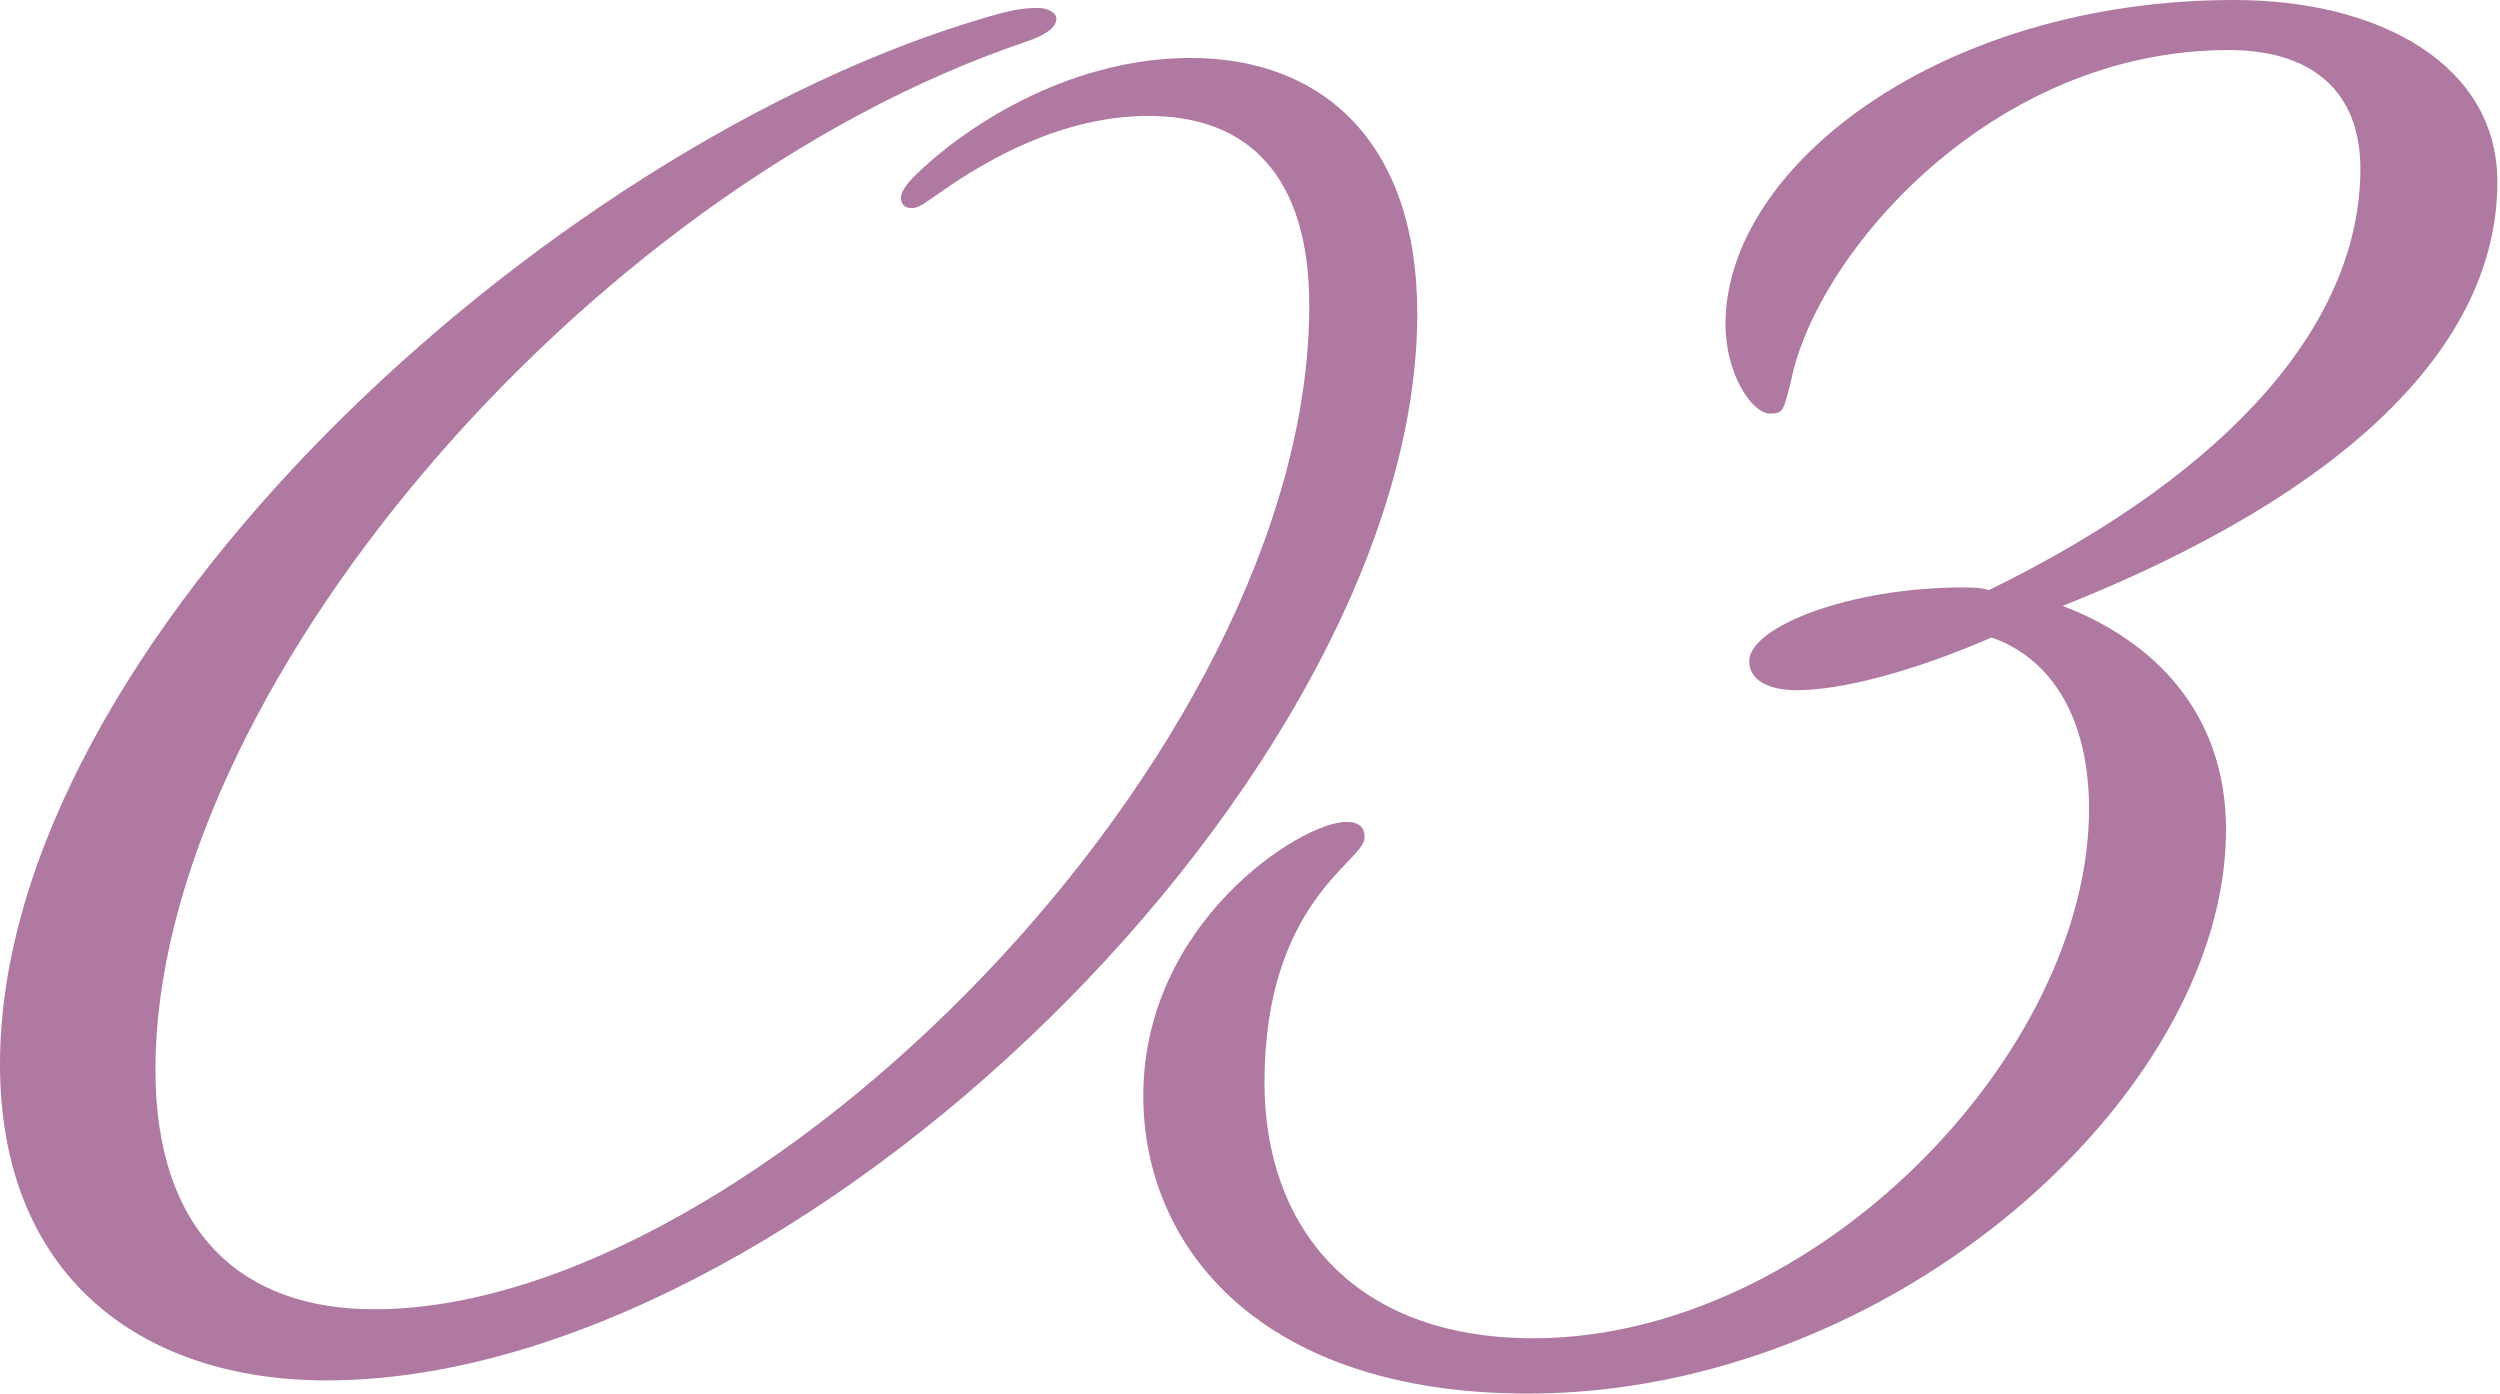 <?xml version="1.0" encoding="utf-8"?>
<!-- Generator: Adobe Illustrator 26.1.0, SVG Export Plug-In . SVG Version: 6.00 Build 0)  -->
<svg version="1.1" id="レイヤー_1" xmlns="http://www.w3.org/2000/svg" xmlns:xlink="http://www.w3.org/1999/xlink" x="0px"
	 y="0px" viewBox="0 0 94.9 52.9" style="enable-background:new 0 0 94.9 52.9;" xml:space="preserve">
<style type="text/css">
	.st0{fill:#AF79A1;}
</style>
<g>
	<path class="st0" d="M12.4,52.4c-7.1,0-12.4-4-12.4-12C0,24.5,20.7,5.6,37.3,0.7c1-0.3,1.5-0.4,2.1-0.4c0.4,0,0.7,0.2,0.7,0.4
		c0,0.3-0.3,0.6-1.2,0.9c-16.8,5.7-33,24.8-33,39c0,6.2,3.3,9.1,8.3,9.1c14.4,0,35.5-21.1,35.5-38.1c0-4.9-2.3-7.2-6.1-7.2
		c-3.3,0-6.2,1.7-7.9,2.9c-0.6,0.4-0.8,0.6-1.1,0.6c-0.3,0-0.4-0.2-0.4-0.4s0.2-0.5,0.5-0.8c1.7-1.7,5.7-4.5,10.5-4.5
		c5,0,8.6,3.2,8.6,9.7C53.8,29.3,30.3,52.4,12.4,52.4z"/>
	<path class="st0" d="M75.6,24.2c-3,1.3-5.7,2-7.4,2c-1.1,0-1.8-0.4-1.8-1.1c0-1.3,3.8-2.8,8.1-2.8c0.3,0,0.7,0,1,0.1
		c9.4-4.6,14.1-10.3,14.1-16c0-2.9-1.8-4.5-5-4.5C75.6,1.9,69,9.6,68,14.4c-0.3,1.2-0.3,1.3-0.8,1.3c-0.7,0-1.7-1.5-1.7-3.4
		c0-6,8.2-12.3,19.3-12.3c5.6,0,10,2.5,10,6.9c0,6.2-5.7,11.8-16.5,16.1c3.4,1.3,6.2,4,6.2,8.5c0,10-12.6,21.4-26.5,21.4
		c-10.2,0-14.6-5.6-14.6-11.3c0-6.6,6-10.4,7.7-10.4c0.5,0,0.7,0.2,0.7,0.6c0,0.9-3.8,2.4-3.8,9.3c0,5.4,3.3,9.7,10.2,9.7
		c10.7,0,21.1-10.8,21.1-20.1C79.3,27.3,77.9,25,75.6,24.2z"/>
</g>
</svg>
